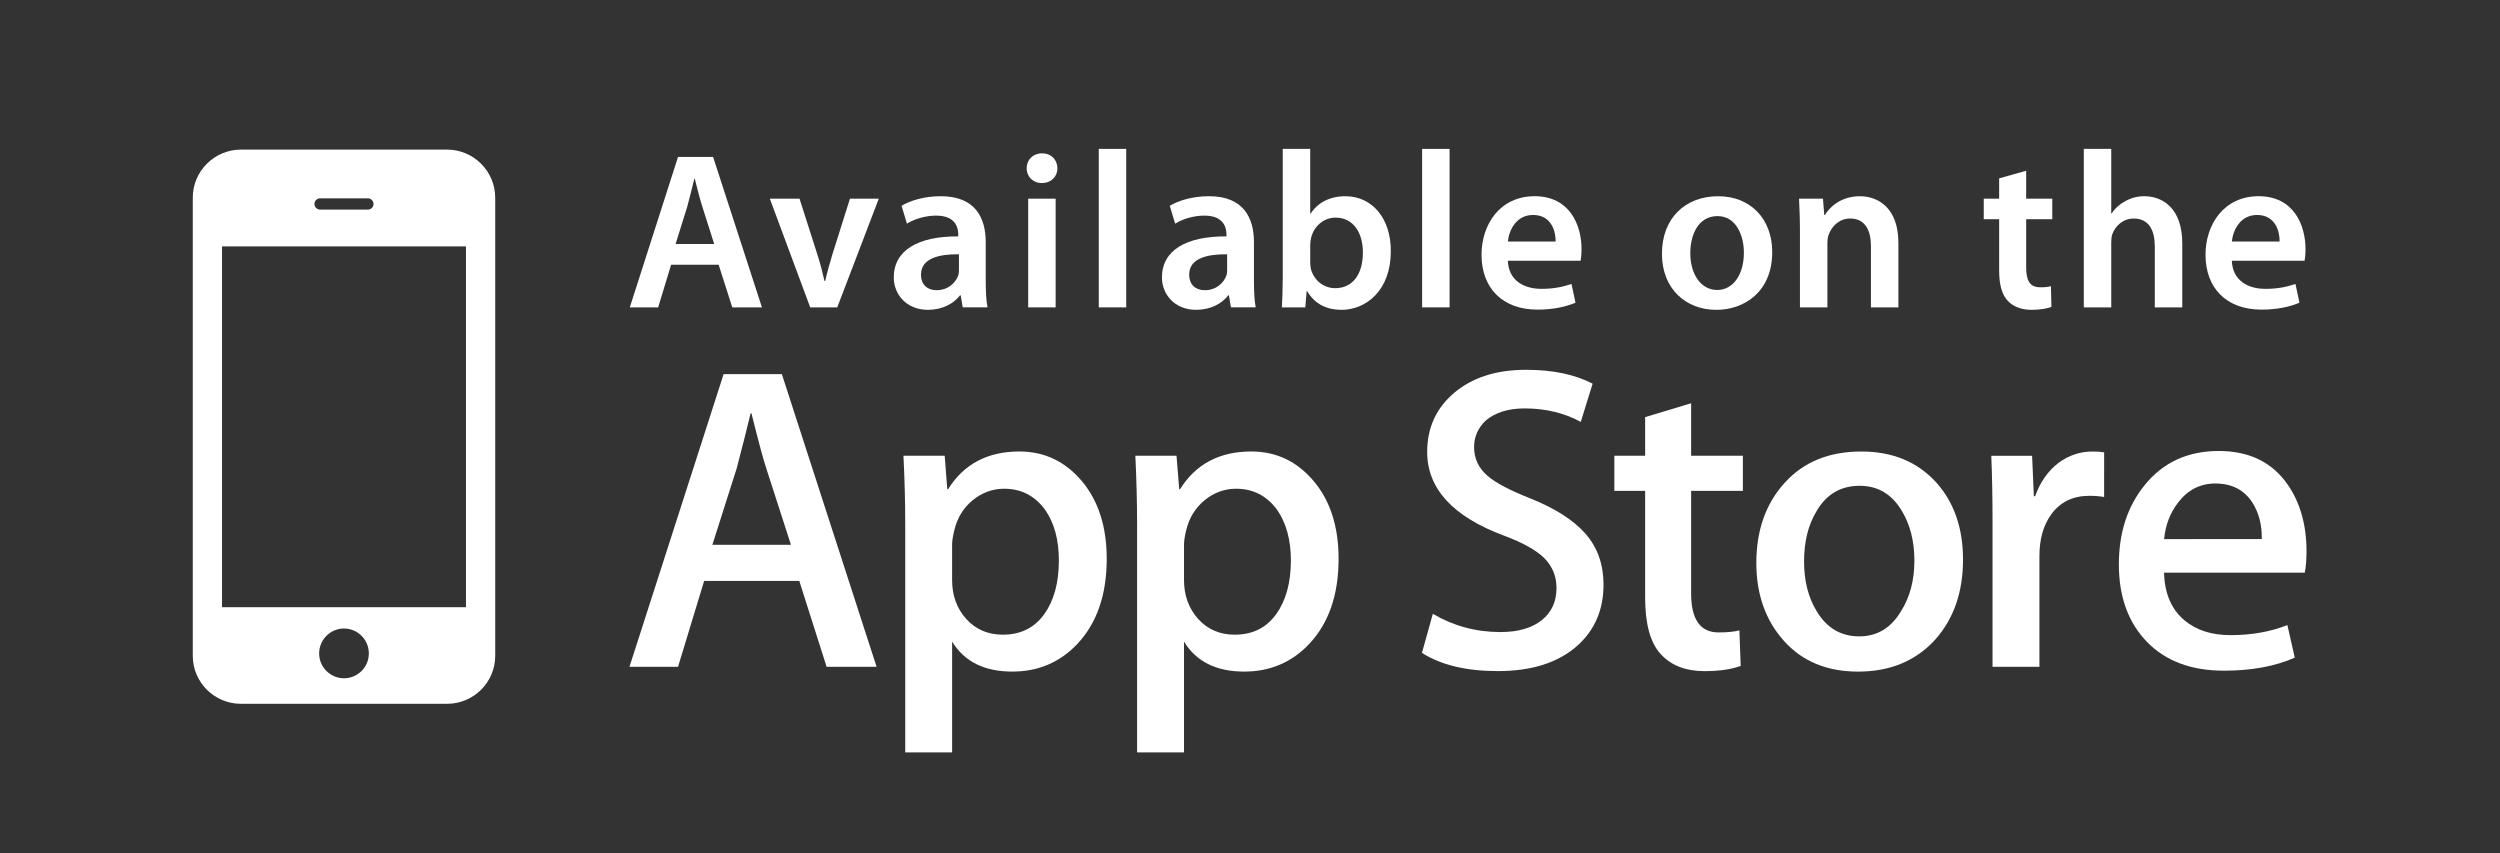 <?xml version="1.0" encoding="UTF-8"?> <svg xmlns="http://www.w3.org/2000/svg" width="126" height="43" viewBox="0 0 126 43" fill="none"><rect x="0" y="0" width="126" height="43" fill="#333333" stroke="none"/><path d="M91.877 10.013L91.944 10.835H91.978C92.225 10.407 92.821 9.89 93.733 9.89C94.689 9.89 95.679 10.508 95.679 12.241V15.492H94.295V12.398C94.295 11.61 94.002 11.013 93.249 11.013C92.697 11.013 92.315 11.408 92.168 11.824C92.123 11.936 92.101 12.105 92.101 12.263V15.492H90.717V11.644C90.717 11.013 90.694 10.486 90.672 10.013H91.877Z" fill="white"></path><path d="M73.058 7.504H71.675V15.492H73.058V7.504Z" fill="white"></path><path d="M52.519 7.729C52.992 7.729 53.285 8.055 53.295 8.483C53.295 8.888 52.992 9.225 52.508 9.225C52.046 9.225 51.743 8.888 51.743 8.483C51.743 8.056 52.057 7.729 52.519 7.729Z" fill="white"></path><path d="M53.204 10.013H51.821V15.492H53.204V10.013Z" fill="white"></path><path d="M42.197 15.492H40.835L38.799 10.013H40.296L41.184 12.792C41.341 13.276 41.454 13.715 41.555 14.164H41.59C41.69 13.714 41.815 13.286 41.961 12.792L42.839 10.013H44.291L42.197 15.492Z" fill="white"></path><path d="M56.761 7.504H55.378V15.492H56.761V7.504Z" fill="white"></path><path d="M79.509 32.534C78.543 33.396 77.206 33.823 75.49 33.823C73.899 33.823 72.627 33.516 71.666 32.906L72.215 30.937C73.251 31.547 74.388 31.856 75.625 31.856C76.519 31.856 77.21 31.653 77.707 31.255C78.2 30.855 78.448 30.319 78.448 29.639C78.448 29.049 78.244 28.546 77.838 28.135C77.425 27.727 76.752 27.35 75.802 26.997C73.222 26.037 71.93 24.628 71.93 22.776C71.93 21.565 72.38 20.57 73.294 19.797C74.206 19.026 75.413 18.638 76.918 18.638C78.26 18.638 79.376 18.873 80.268 19.337L79.671 21.263C78.84 20.813 77.895 20.584 76.841 20.584C76.008 20.584 75.354 20.796 74.884 21.194C74.492 21.564 74.294 22.009 74.294 22.533C74.294 23.112 74.521 23.595 74.972 23.981C75.367 24.329 76.082 24.707 77.115 25.115C78.388 25.622 79.319 26.224 79.919 26.911C80.516 27.597 80.817 28.449 80.817 29.469C80.817 30.726 80.378 31.75 79.509 32.534Z" fill="white"></path><path d="M87.841 24.741H85.233V29.911C85.233 31.223 85.695 31.874 86.616 31.874C87.038 31.874 87.386 31.843 87.665 31.771L87.731 33.562C87.264 33.736 86.652 33.825 85.893 33.825C84.964 33.825 84.229 33.544 83.706 32.972C83.176 32.406 82.915 31.448 82.915 30.106V24.741H81.363V22.97H82.915V21.023L85.233 20.323V22.97H87.841V24.741Z" fill="white"></path><path d="M99.981 10.013H100.757V8.989L102.119 8.606V10.013H103.435V11.048H102.119V13.466C102.119 14.142 102.299 14.479 102.827 14.479C103.075 14.479 103.21 14.468 103.368 14.423L103.391 15.469C103.187 15.547 102.817 15.616 102.389 15.616C101.872 15.616 101.455 15.447 101.196 15.166C100.893 14.851 100.757 14.344 100.757 13.624V11.048H99.981V10.013Z" fill="white"></path><path d="M106.048 25.049C105.815 25.007 105.565 24.989 105.303 24.989C104.472 24.989 103.832 25.303 103.378 25.928C102.983 26.484 102.787 27.175 102.787 28.027V33.608H100.424V26.317C100.424 25.098 100.403 23.981 100.361 22.971H102.418L102.506 25.007H102.571C102.817 24.309 103.209 23.745 103.752 23.325C104.278 22.941 104.849 22.757 105.462 22.757C105.679 22.757 105.877 22.768 106.049 22.797L106.048 25.049Z" fill="white"></path><path d="M106.407 12.207V15.492H105.024V7.504H106.407V10.756H106.43C106.599 10.497 106.836 10.283 107.116 10.137C107.398 9.979 107.723 9.889 108.073 9.889C109.006 9.889 109.986 10.507 109.986 12.263V15.492H108.602V12.41C108.602 11.622 108.309 11.014 107.544 11.014C107.004 11.014 106.621 11.375 106.464 11.791C106.419 11.914 106.407 12.06 106.407 12.207Z" fill="white"></path><path d="M35.94 7.909H34.173L31.742 15.492H33.171L33.824 13.343H36.22L36.906 15.492H38.402L35.94 7.909ZM34.05 12.297L34.634 10.429C34.758 9.979 34.882 9.451 34.994 9.012H35.018C35.13 9.45 35.254 9.967 35.401 10.429L35.996 12.297H34.05Z" fill="white"></path><path d="M54.521 24.242C53.677 23.248 52.633 22.755 51.377 22.755C49.77 22.755 48.576 23.389 47.784 24.655H47.742L47.613 22.97H45.534C45.594 24.165 45.624 25.328 45.624 26.466V37.921H47.987V32.335C48.602 33.346 49.611 33.848 51.023 33.848C52.327 33.848 53.423 33.381 54.301 32.451C55.287 31.398 55.779 29.974 55.779 28.159C55.778 26.542 55.357 25.233 54.521 24.242ZM52.625 30.96C52.13 31.648 51.432 31.988 50.544 31.988C49.786 31.988 49.17 31.719 48.696 31.192C48.219 30.659 47.986 30.005 47.986 29.23V27.459C47.986 27.268 48.022 27.03 48.094 26.737C48.241 26.109 48.549 25.602 49.025 25.21C49.5 24.824 50.026 24.632 50.609 24.632C51.471 24.632 52.155 24.989 52.669 25.686C53.137 26.355 53.367 27.21 53.367 28.243C53.367 29.37 53.121 30.274 52.625 30.96Z" fill="white"></path><path d="M97.581 24.31C96.632 23.27 95.379 22.756 93.811 22.756C92.192 22.756 90.908 23.274 89.951 24.329C88.996 25.378 88.519 26.73 88.519 28.378C88.519 29.951 88.981 31.262 89.906 32.296C90.831 33.333 92.08 33.849 93.644 33.849C95.26 33.849 96.558 33.311 97.538 32.233C98.472 31.179 98.936 29.842 98.936 28.203C98.936 26.613 98.483 25.311 97.581 24.31ZM95.825 30.783C95.317 31.648 94.607 32.073 93.707 32.073C92.784 32.073 92.069 31.653 91.563 30.809C91.135 30.111 90.925 29.277 90.925 28.298C90.925 27.293 91.134 26.445 91.563 25.749C92.056 24.904 92.78 24.484 93.725 24.484C94.645 24.484 95.35 24.904 95.853 25.749C96.274 26.445 96.485 27.284 96.485 28.257C96.485 29.231 96.266 30.078 95.825 30.783Z" fill="white"></path><path d="M66.205 24.242C65.366 23.248 64.319 22.755 63.064 22.755C61.459 22.755 60.267 23.389 59.474 24.655H59.433L59.296 22.97H57.222C57.279 24.165 57.31 25.328 57.31 26.466V37.921H59.674V32.335C60.289 33.346 61.301 33.848 62.709 33.848C64.016 33.848 65.107 33.381 65.988 32.451C66.974 31.398 67.465 29.974 67.465 28.159C67.464 26.542 67.046 25.233 66.205 24.242ZM64.314 30.96C63.817 31.648 63.125 31.988 62.231 31.988C61.476 31.988 60.858 31.719 60.385 31.192C59.908 30.659 59.674 30.005 59.674 29.23V27.459C59.674 27.268 59.709 27.03 59.781 26.737C59.928 26.109 60.239 25.602 60.714 25.21C61.19 24.824 61.713 24.632 62.299 24.632C63.159 24.632 63.846 24.989 64.36 25.686C64.826 26.355 65.061 27.21 65.061 28.243C65.06 29.37 64.811 30.274 64.314 30.96Z" fill="white"></path><path d="M39.406 18.857H36.47L31.725 33.607H34.173L35.489 29.278H40.284L41.661 33.607H44.18L39.406 18.857ZM35.903 27.459L37.129 23.607C37.452 22.379 37.683 21.454 37.831 20.827H37.872C38.235 22.284 38.486 23.21 38.621 23.607L39.864 27.459H35.903Z" fill="white"></path><path d="M116.248 27.788C116.248 26.46 115.932 25.342 115.307 24.434C114.521 23.297 113.364 22.73 111.827 22.73C110.268 22.73 109.028 23.297 108.104 24.434C107.231 25.504 106.791 26.836 106.791 28.444C106.791 30.078 107.265 31.38 108.205 32.349C109.146 33.319 110.442 33.802 112.086 33.802C113.462 33.802 114.653 33.588 115.656 33.147L115.284 31.504C114.423 31.844 113.469 32.011 112.417 32.011C111.467 32.011 110.695 31.763 110.098 31.266C109.439 30.712 109.096 29.912 109.068 28.863H116.16C116.218 28.566 116.248 28.208 116.248 27.788ZM109.07 27.171C109.141 26.46 109.376 25.846 109.771 25.336C110.254 24.699 110.881 24.368 111.652 24.368C112.497 24.368 113.126 24.702 113.536 25.355C113.856 25.869 114.006 26.472 113.994 27.17L109.07 27.171Z" fill="white"></path><path d="M67.813 9.89C66.991 9.89 66.394 10.238 66.057 10.767H66.034V7.504H64.651V13.95C64.651 14.514 64.628 15.121 64.606 15.492H65.788L65.855 14.671H65.878C66.271 15.347 66.901 15.616 67.61 15.616C68.848 15.616 70.097 14.638 70.097 12.668C70.108 11.003 69.152 9.89 67.813 9.89ZM67.295 14.524C66.7 14.524 66.216 14.118 66.07 13.557C66.047 13.456 66.035 13.343 66.035 13.231V12.342C66.035 12.207 66.058 12.083 66.081 11.981C66.227 11.374 66.745 10.968 67.307 10.968C68.229 10.968 68.69 11.756 68.69 12.724C68.69 13.838 68.162 14.524 67.295 14.524Z" fill="white"></path><path d="M79.709 12.556C79.709 11.352 79.123 9.889 77.347 9.889C75.591 9.889 74.669 11.318 74.669 12.838C74.669 14.514 75.716 15.605 77.493 15.605C78.281 15.605 78.932 15.459 79.405 15.256L79.203 14.31C78.775 14.457 78.325 14.558 77.684 14.558C76.795 14.558 76.03 14.13 75.996 13.14H79.664C79.686 13.018 79.709 12.815 79.709 12.556ZM75.996 12.173C76.053 11.611 76.412 10.834 77.268 10.834C78.19 10.834 78.415 11.666 78.404 12.173H75.996Z" fill="white"></path><path d="M86.597 9.89C84.943 9.89 83.762 10.992 83.762 12.793C83.762 14.559 84.966 15.616 86.507 15.616C87.902 15.616 89.32 14.716 89.32 12.702C89.32 11.037 88.228 9.89 86.597 9.89ZM86.553 14.615C85.72 14.615 85.191 13.816 85.191 12.758C85.191 11.847 85.584 10.891 86.564 10.891C87.509 10.891 87.892 11.881 87.892 12.736C87.892 13.849 87.341 14.615 86.553 14.615Z" fill="white"></path><path d="M63.199 14.176V12.207C63.199 11.003 62.692 9.889 60.937 9.889C60.071 9.889 59.361 10.125 58.957 10.373L59.227 11.273C59.598 11.037 60.16 10.867 60.701 10.867C61.668 10.867 61.814 11.464 61.814 11.824V11.914C59.788 11.902 58.562 12.611 58.562 13.984C58.562 14.816 59.181 15.615 60.285 15.615C61.004 15.615 61.579 15.311 61.904 14.884H61.938L62.039 15.491H63.288C63.221 15.155 63.199 14.671 63.199 14.176ZM61.848 13.568C61.848 13.669 61.848 13.771 61.815 13.872C61.68 14.267 61.286 14.626 60.723 14.626C60.285 14.626 59.935 14.378 59.935 13.839C59.935 13.007 60.869 12.804 61.847 12.816L61.848 13.568Z" fill="white"></path><path d="M116.198 12.556C116.198 11.352 115.612 9.889 113.835 9.889C112.08 9.889 111.158 11.318 111.158 12.838C111.158 14.514 112.204 15.605 113.981 15.605C114.769 15.605 115.421 15.459 115.893 15.256L115.691 14.31C115.264 14.457 114.814 14.558 114.172 14.558C113.283 14.558 112.518 14.13 112.485 13.14H116.152C116.175 13.018 116.198 12.815 116.198 12.556ZM112.485 12.173C112.541 11.611 112.901 10.834 113.756 10.834C114.678 10.834 114.904 11.666 114.892 12.173H112.485Z" fill="white"></path><path d="M49.681 14.176V12.207C49.681 11.003 49.174 9.889 47.42 9.889C46.553 9.889 45.844 10.125 45.439 10.373L45.709 11.273C46.081 11.037 46.643 10.867 47.183 10.867C48.15 10.867 48.297 11.464 48.297 11.824V11.914C46.272 11.902 45.046 12.611 45.046 13.984C45.046 14.816 45.664 15.615 46.767 15.615C47.487 15.615 48.06 15.311 48.387 14.884H48.42L48.521 15.491H49.771C49.703 15.155 49.681 14.671 49.681 14.176ZM48.331 13.568C48.331 13.669 48.331 13.771 48.298 13.872C48.163 14.267 47.768 14.626 47.206 14.626C46.767 14.626 46.419 14.378 46.419 13.839C46.419 13.007 47.352 12.804 48.331 12.816V13.568Z" fill="white"></path><path d="M22.533 7.541H12.143C10.806 7.541 9.716 8.627 9.716 9.962V33.053C9.716 34.389 10.805 35.472 12.143 35.472H22.534C23.869 35.472 24.959 34.388 24.959 33.053V9.962C24.957 8.627 23.868 7.541 22.533 7.541ZM16.132 9.995H18.541C18.699 9.995 18.827 10.124 18.827 10.283C18.827 10.434 18.699 10.564 18.541 10.564H16.132C15.979 10.564 15.847 10.434 15.847 10.283C15.847 10.124 15.979 9.995 16.132 9.995ZM17.336 34.185C16.647 34.185 16.085 33.623 16.085 32.933C16.085 32.241 16.647 31.677 17.336 31.677C18.029 31.677 18.59 32.242 18.59 32.933C18.589 33.623 18.029 34.185 17.336 34.185ZM23.485 30.603H11.19V12.419H23.485V30.603Z" fill="white"></path></svg> 
